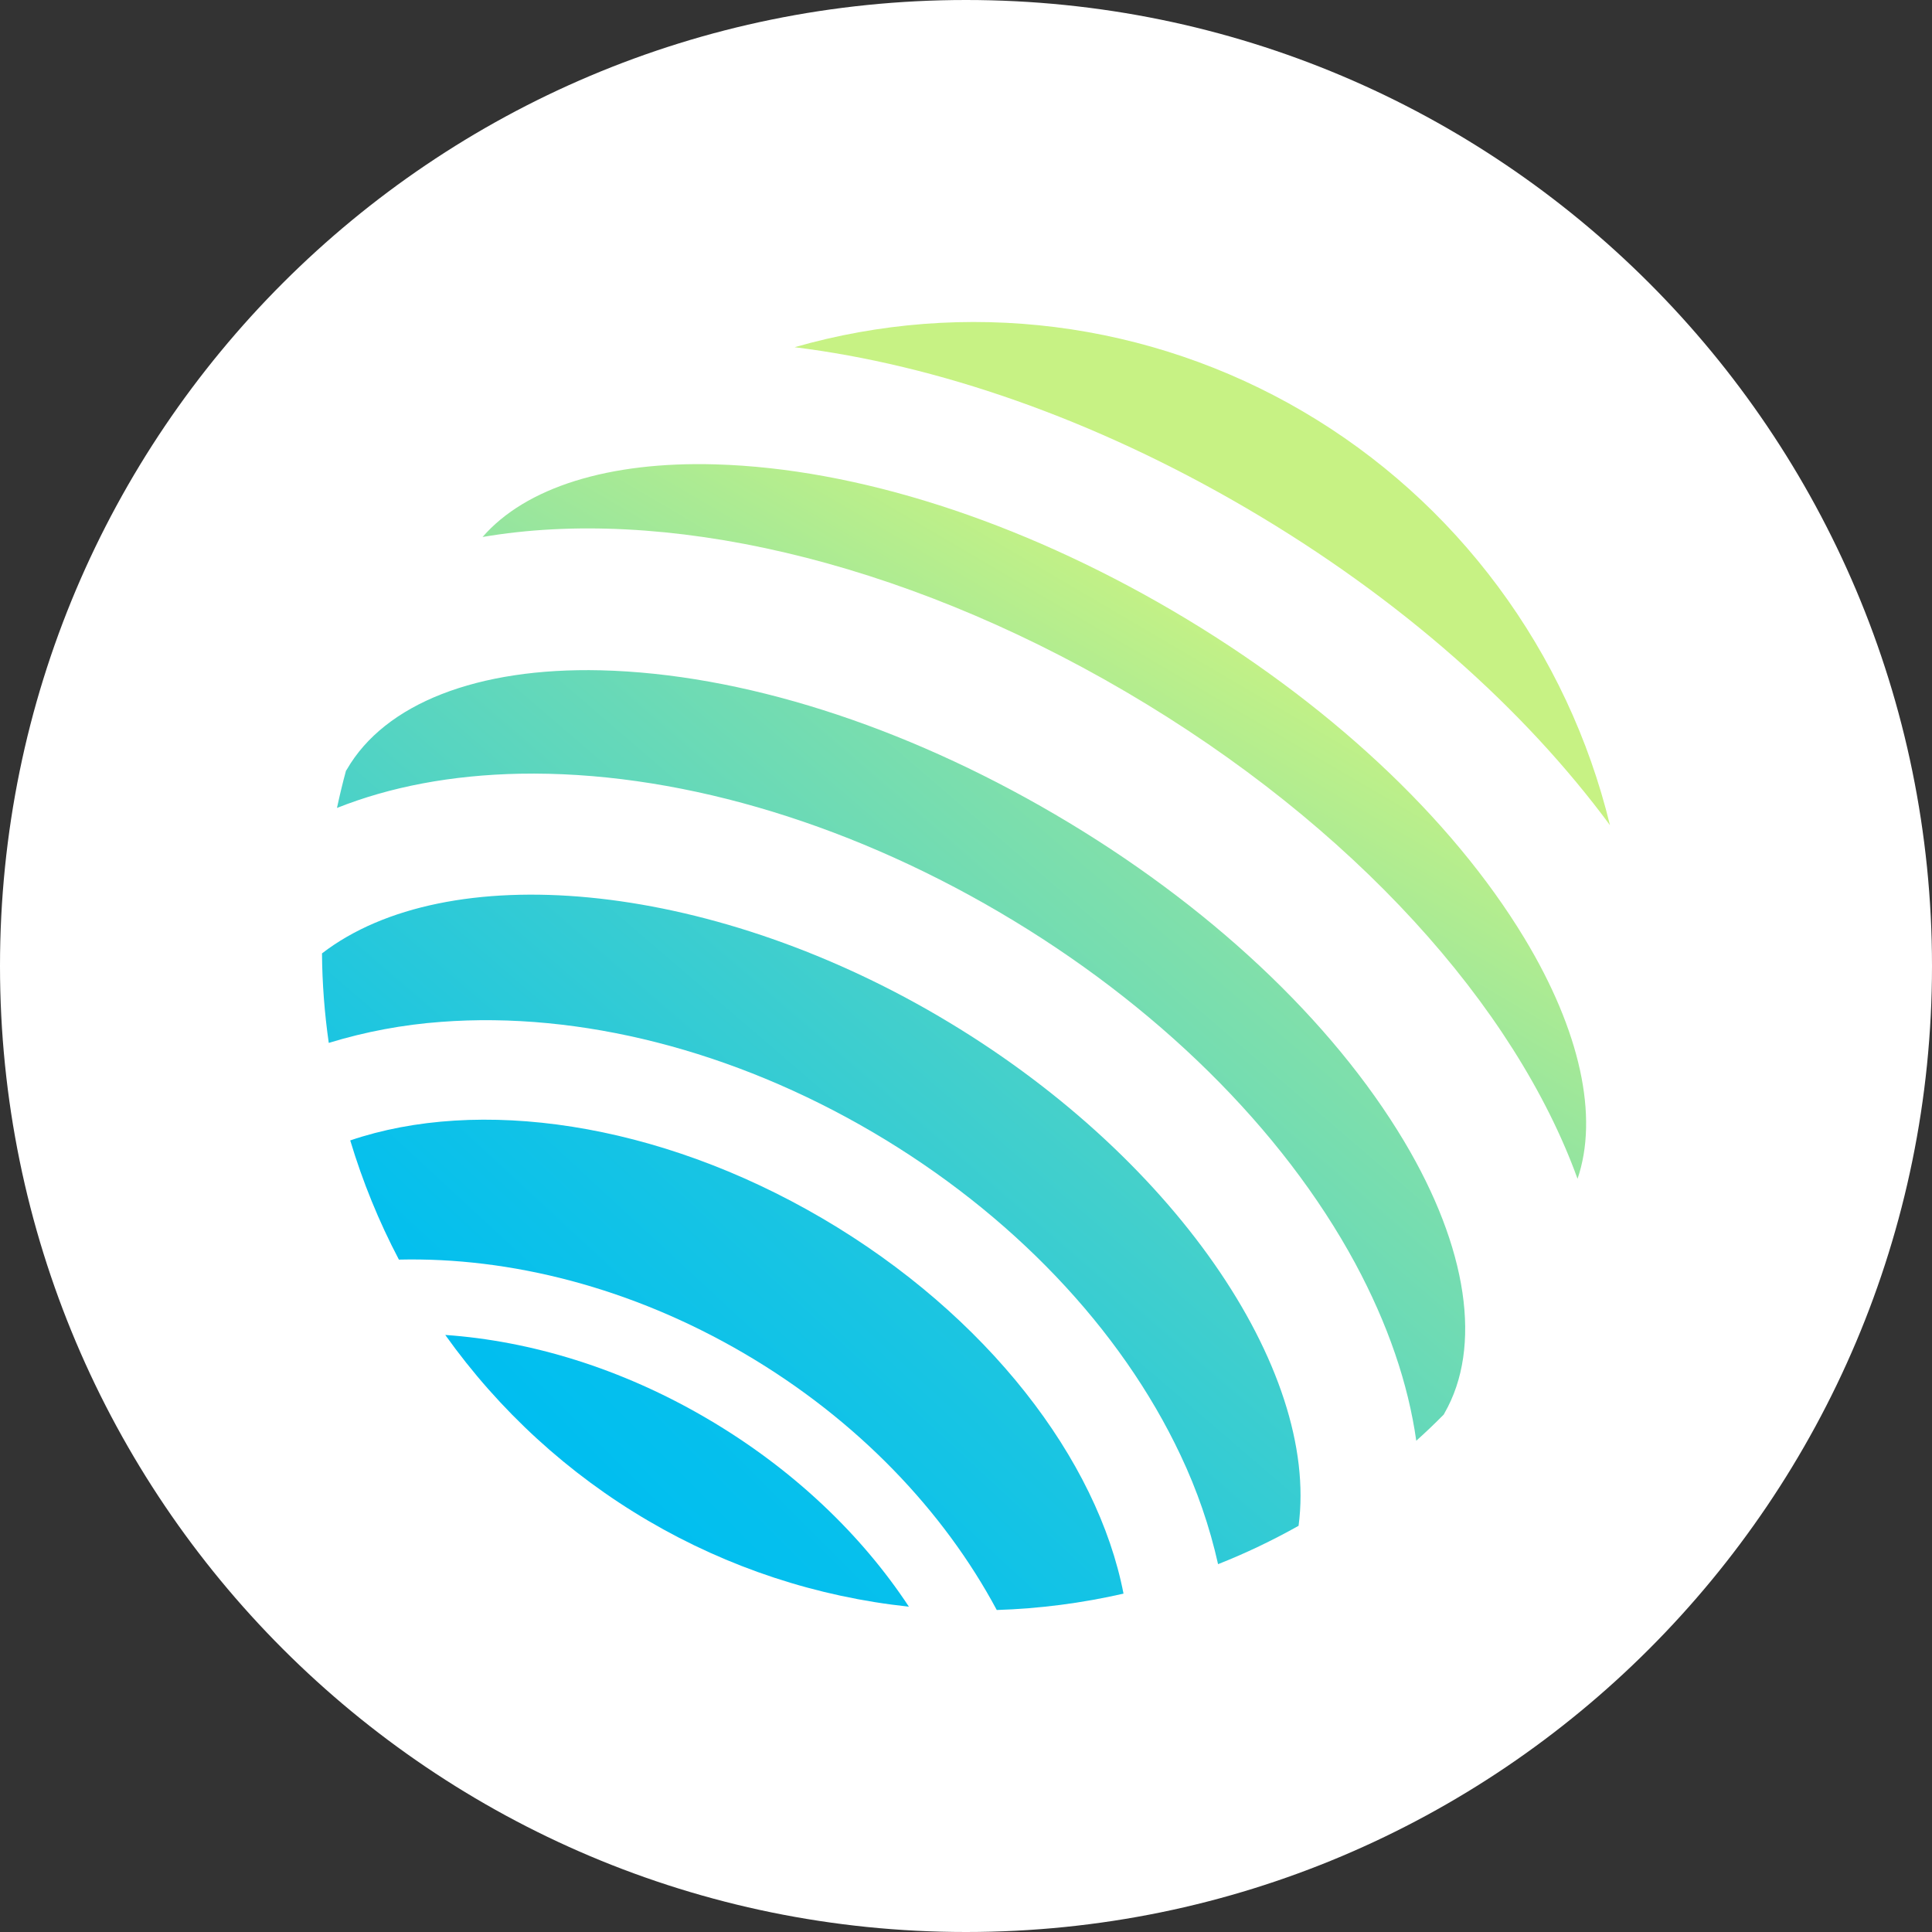 <?xml version="1.0" encoding="UTF-8"?>
<svg xmlns="http://www.w3.org/2000/svg" width="36" height="36" viewBox="0 0 36 36" fill="none">
  <rect x="0" y="0" width="36" height="36" fill="#333333" stroke="none"/>
  <path d="M18 36C27.941 36 36 27.941 36 18C36 8.059 27.941 0 18 0C8.059 0 0 8.059 0 18C0 27.941 8.059 36 18 36Z" fill="white"></path>
  <path d="M8.297 24.875C9.302 26.286 10.591 27.466 12.08 28.338C13.569 29.211 15.223 29.756 16.936 29.938C16.055 28.6 14.775 27.37 13.176 26.433C11.578 25.495 9.885 24.985 8.298 24.875H8.297Z" fill="url(#paint0_linear_3732_2526)"></path>
  <path d="M15.324 22.703C12.244 20.898 8.911 20.438 6.526 21.25C6.757 22.018 7.06 22.762 7.433 23.471C9.505 23.422 11.767 23.989 13.873 25.223C15.978 26.457 17.588 28.16 18.573 30C19.369 29.975 20.16 29.872 20.935 29.695C20.453 27.203 18.403 24.509 15.324 22.703Z" fill="url(#paint1_linear_3732_2526)"></path>
  <path d="M29.999 15.375C29.608 13.768 28.899 12.257 27.916 10.933C26.933 9.608 25.695 8.497 24.277 7.666C22.859 6.835 21.29 6.301 19.662 6.095C18.035 5.89 16.383 6.017 14.806 6.47C17.442 6.796 20.366 7.794 23.235 9.475C26.105 11.157 28.414 13.226 30 15.377L29.999 15.375Z" fill="url(#paint2_linear_3732_2526)"></path>
  <path d="M26.165 21.268C24.816 19.009 22.506 16.843 19.658 15.175C16.811 13.507 13.805 12.554 11.192 12.49C8.895 12.436 7.17 13.11 6.462 14.34L6.447 14.361C6.384 14.592 6.329 14.823 6.279 15.055C7.268 14.661 8.413 14.442 9.687 14.417C12.519 14.364 15.688 15.277 18.613 16.992C21.538 18.706 23.897 21.033 25.253 23.541C25.861 24.671 26.241 25.784 26.39 26.846C26.566 26.689 26.737 26.525 26.904 26.356L26.916 26.332C27.623 25.101 27.35 23.255 26.165 21.268Z" fill="url(#paint3_linear_3732_2526)"></path>
  <path d="M17.492 18.936C13.135 16.381 8.317 15.982 6 17.765C6.004 18.323 6.047 18.881 6.126 19.433C6.808 19.224 7.51 19.093 8.22 19.041C10.809 18.845 13.663 19.573 16.253 21.091C18.843 22.61 20.884 24.752 21.998 27.116C22.305 27.764 22.54 28.445 22.697 29.146C23.213 28.942 23.713 28.703 24.197 28.431C24.585 25.517 21.854 21.493 17.493 18.937L17.492 18.936Z" fill="url(#paint4_linear_3732_2526)"></path>
  <path d="M28.407 17.485C27.043 15.228 24.712 13.057 21.845 11.377C18.978 9.698 15.96 8.73 13.339 8.653C11.341 8.594 9.793 9.083 8.992 10.006C12.322 9.436 16.717 10.393 20.976 12.889C25.235 15.386 28.236 18.764 29.395 21.965C29.792 20.806 29.447 19.207 28.407 17.485Z" fill="url(#paint5_linear_3732_2526)"></path>
  <defs>
    <linearGradient id="paint0_linear_3732_2526" x1="44.021" y1="-60.372" x2="-16.651" y2="0.213" gradientUnits="userSpaceOnUse">
      <stop stop-color="#C7F284"></stop>
      <stop offset="1" stop-color="#00BEF0"></stop>
    </linearGradient>
    <linearGradient id="paint1_linear_3732_2526" x1="31.745" y1="-20.238" x2="-1.773" y2="15.977" gradientUnits="userSpaceOnUse">
      <stop stop-color="#C7F284"></stop>
      <stop offset="1" stop-color="#00BEF0"></stop>
    </linearGradient>
    <linearGradient id="paint2_linear_3732_2526" x1="17.335" y1="18.478" x2="-15.381" y2="52.879" gradientUnits="userSpaceOnUse">
      <stop stop-color="#C7F284"></stop>
      <stop offset="1" stop-color="#00BEF0"></stop>
    </linearGradient>
    <linearGradient id="paint3_linear_3732_2526" x1="23.927" y1="3.305" x2="2.779" y2="27.916" gradientUnits="userSpaceOnUse">
      <stop stop-color="#C7F284"></stop>
      <stop offset="1" stop-color="#00BEF0"></stop>
    </linearGradient>
    <linearGradient id="paint4_linear_3732_2526" x1="27.037" y1="-5.149" x2="2.703" y2="23.22" gradientUnits="userSpaceOnUse">
      <stop stop-color="#C7F284"></stop>
      <stop offset="1" stop-color="#00BEF0"></stop>
    </linearGradient>
    <linearGradient id="paint5_linear_3732_2526" x1="21.982" y1="10.875" x2="10.809" y2="29.913" gradientUnits="userSpaceOnUse">
      <stop stop-color="#C7F284"></stop>
      <stop offset="1" stop-color="#00BEF0"></stop>
    </linearGradient>
  </defs>
</svg>
